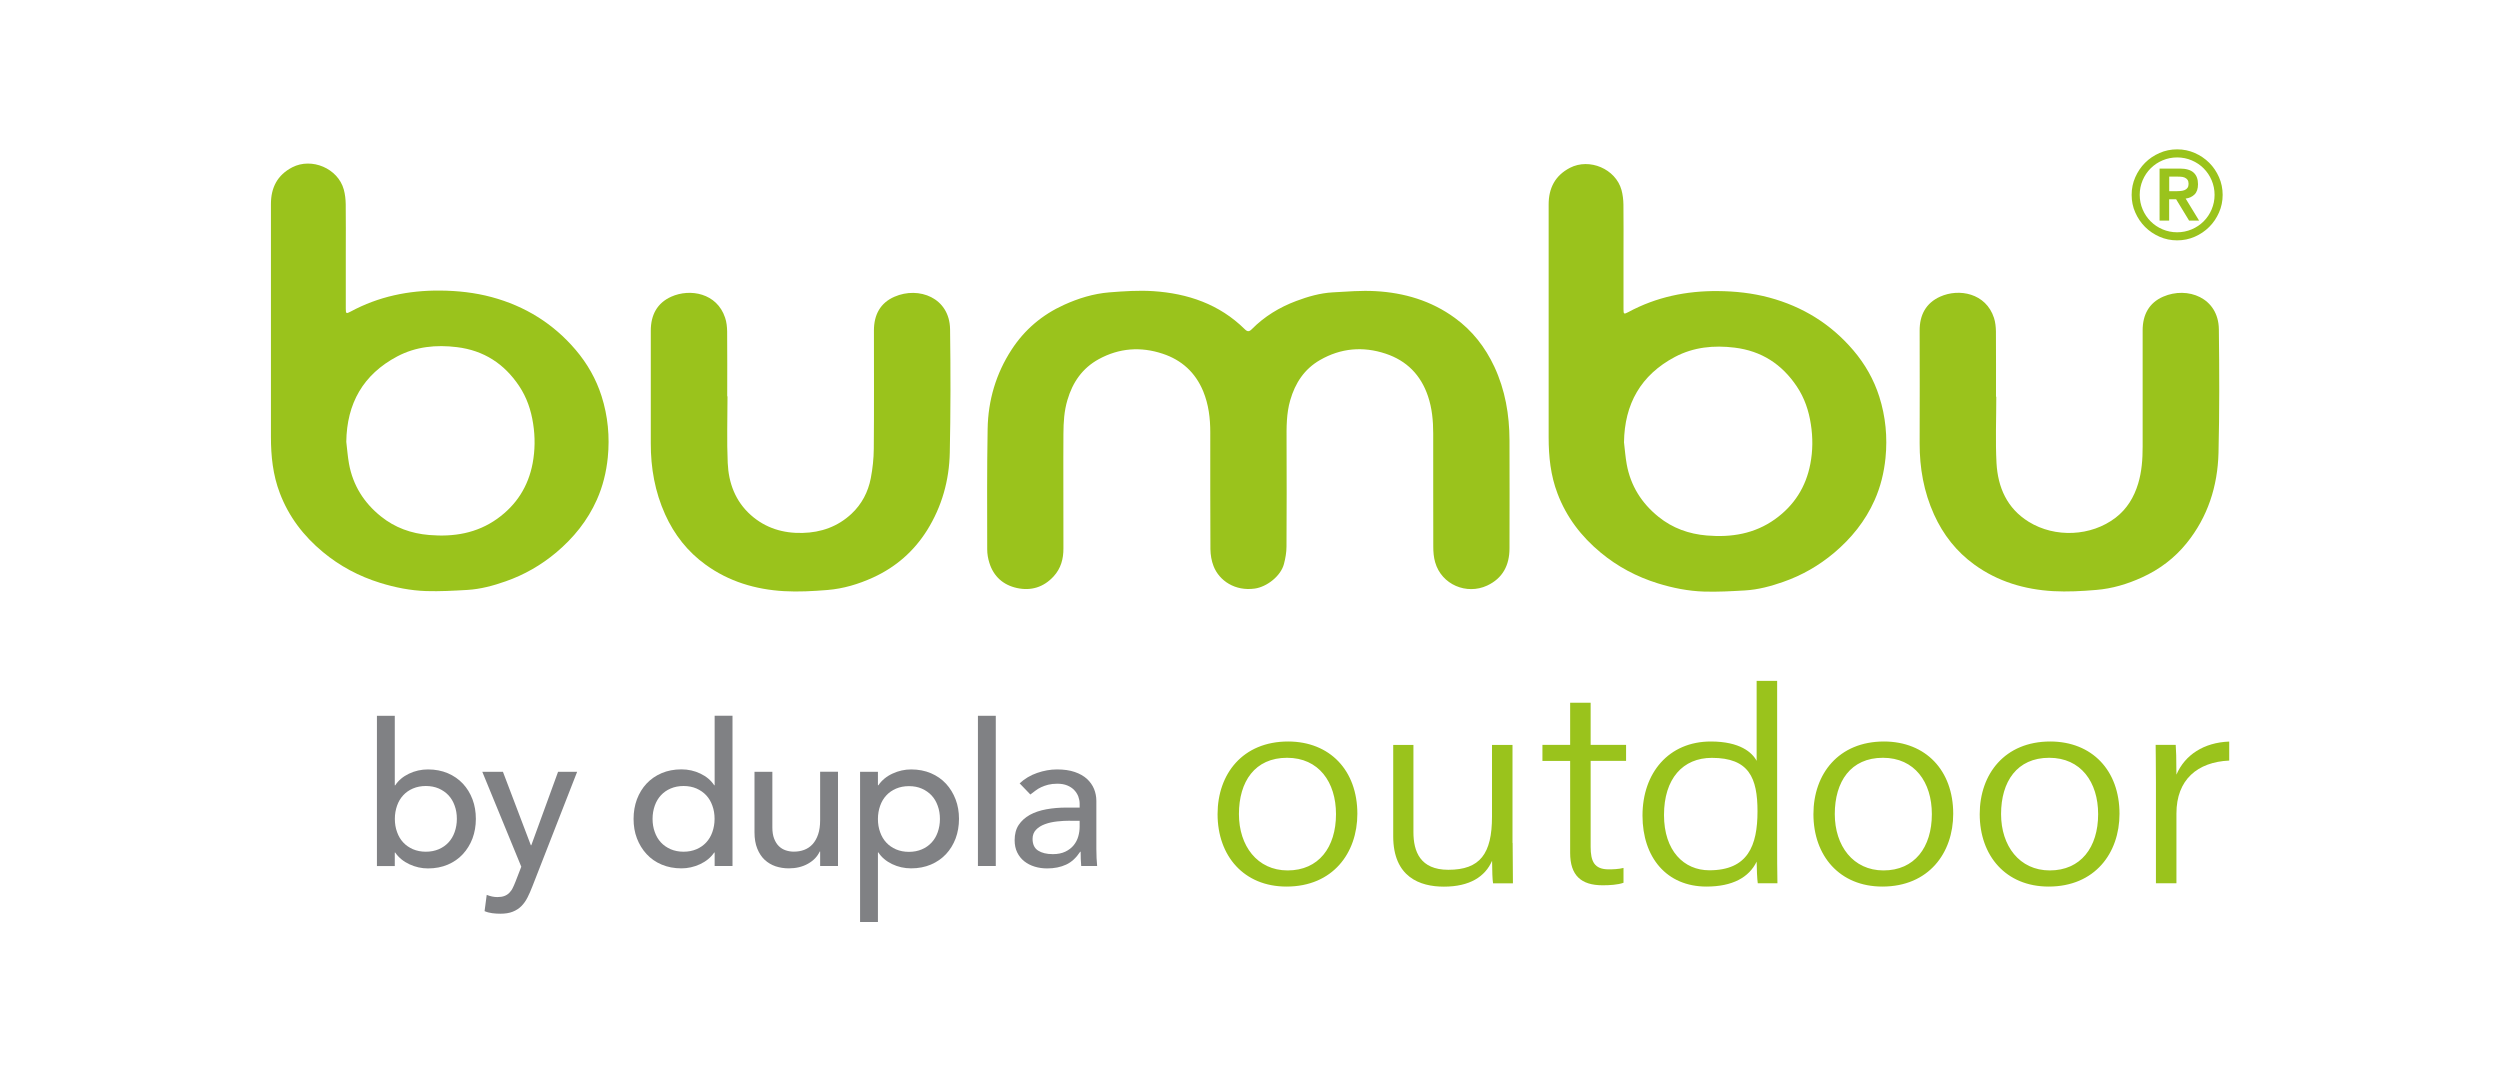 <?xml version="1.0" encoding="utf-8"?>
<!-- Generator: Adobe Illustrator 28.1.0, SVG Export Plug-In . SVG Version: 6.00 Build 0)  -->
<svg version="1.1" id="Capa_1" xmlns="http://www.w3.org/2000/svg" xmlns:xlink="http://www.w3.org/1999/xlink" x="0px" y="0px"
	 viewBox="0 0 350 150" style="enable-background:new 0 0 350 150;" xml:space="preserve">
<style type="text/css">
	.st0{fill:#9AC31C;}
	.st1{fill:#808184;}
</style>
<g>
	<g>
		<path class="st0" d="M84.22,55.46c-0.76-2.39-1.99-4.55-3.62-6.47c-3.15-3.7-7.1-6.14-11.78-7.4c-2.35-0.63-4.75-0.89-7.19-0.91
			c-4.42-0.04-8.63,0.83-12.54,2.94c-0.62,0.33-0.68,0.3-0.68-0.4c0-2.6,0-5.2,0-7.8c0-2.28,0.02-4.56-0.01-6.84
			c-0.01-0.68-0.09-1.39-0.27-2.05c-0.82-2.96-4.49-4.51-7.21-3.11c-2.1,1.09-2.99,2.86-2.99,5.14c-0.01,10.87-0.01,21.74,0,32.6
			c0,2.68,0.27,5.32,1.24,7.86c1.25,3.31,3.33,6.02,6.03,8.26c2.38,1.98,5.06,3.4,8.02,4.32c2.1,0.65,4.26,1.08,6.45,1.15
			c1.92,0.06,3.84-0.05,5.76-0.16c1.84-0.11,3.62-0.59,5.35-1.2c2.61-0.91,4.98-2.27,7.1-4.05c2.43-2.05,4.38-4.46,5.68-7.38
			c0.84-1.88,1.32-3.86,1.53-5.91C85.38,61.14,85.11,58.26,84.22,55.46z M74.57,64.86c-0.61,3.24-2.27,5.84-4.95,7.76
			c-2.87,2.05-6.11,2.57-9.54,2.28c-2.51-0.21-4.79-1.02-6.76-2.61c-2.38-1.91-3.91-4.35-4.46-7.36c-0.18-1.01-0.26-2.04-0.38-3.07
			c0.07-5.38,2.36-9.43,7.13-11.96c2.61-1.38,5.44-1.66,8.36-1.3c3.76,0.46,6.62,2.32,8.7,5.43c1.08,1.61,1.68,3.39,1.97,5.3
			C74.93,61.19,74.91,63.03,74.57,64.86z"/>
		<path class="st0" d="M148.87,67.7c0-2.33-0.01-4.67,0.01-7c0.01-1.59,0.1-3.16,0.56-4.7c0.73-2.48,2.09-4.46,4.39-5.72
			c2.86-1.56,5.87-1.78,8.94-0.76c2.67,0.88,4.59,2.63,5.68,5.26c0.76,1.85,0.99,3.78,0.99,5.75c0.01,5.45-0.02,10.9,0.02,16.35
			c0.01,0.8,0.15,1.64,0.44,2.38c0.8,2.05,3.02,3.53,5.77,3.14c1.7-0.24,3.64-1.76,4.08-3.43c0.21-0.8,0.36-1.64,0.36-2.46
			c0.03-4.93,0.03-9.87,0.01-14.8c-0.01-1.91-0.03-3.8,0.51-5.67c0.69-2.41,1.98-4.38,4.18-5.64c2.91-1.67,6-1.94,9.17-0.89
			c2.96,0.98,4.94,2.99,5.94,5.96c0.57,1.69,0.73,3.44,0.73,5.21c0.01,5.29-0.01,10.58,0.01,15.87c0,0.72,0.06,1.47,0.26,2.16
			c0.9,3.16,4.42,4.6,7.28,3.27c2.19-1.02,3.13-2.86,3.13-5.21c0.01-5.04,0.02-10.08,0-15.13c-0.01-3.58-0.6-7.04-2.13-10.32
			c-1.28-2.73-3.08-5.04-5.52-6.81c-3.3-2.41-7.09-3.53-11.12-3.75c-1.98-0.11-3.98,0.06-5.97,0.17c-1.77,0.1-3.47,0.59-5.12,1.21
			c-2.34,0.88-4.45,2.16-6.21,3.94c-0.37,0.38-0.62,0.38-1,0c-3.55-3.5-7.97-5-12.82-5.32c-2.03-0.13-4.09,0.01-6.13,0.17
			c-2.21,0.18-4.33,0.83-6.35,1.75c-3.04,1.38-5.51,3.46-7.33,6.26c-2.19,3.36-3.29,7.1-3.36,11.08c-0.1,5.63-0.07,11.26-0.06,16.89
			c0,0.63,0.11,1.28,0.3,1.88c0.59,1.91,1.94,3.11,3.86,3.53c1.97,0.43,3.74-0.1,5.14-1.63c1.02-1.11,1.38-2.45,1.37-3.93
			C148.87,73.75,148.87,70.72,148.87,67.7z"/>
		<path class="st0" d="M101.85,55.49c-0.01,0-0.02,0-0.04,0c0-3.03,0.02-6.06-0.01-9.08c-0.01-0.65-0.08-1.33-0.29-1.94
			c-1.14-3.44-4.89-4.11-7.52-2.94c-2,0.89-2.88,2.58-2.88,4.76c0.01,5.26,0.01,10.51,0,15.77c-0.01,3.46,0.58,6.79,2.01,9.96
			c1.28,2.83,3.14,5.21,5.66,7.03c3.26,2.37,7,3.48,10.97,3.71c2.02,0.12,4.06,0,6.08-0.16c2.23-0.18,4.36-0.82,6.4-1.75
			c3.17-1.45,5.7-3.65,7.56-6.61c2.08-3.33,3.1-7,3.18-10.88c0.12-5.75,0.12-11.51,0.04-17.26c-0.06-4.43-4.39-6.04-7.78-4.56
			c-1.99,0.86-2.88,2.54-2.88,4.71c0,5.52,0.03,11.04-0.02,16.57c-0.01,1.38-0.16,2.78-0.42,4.13c-0.37,1.92-1.25,3.62-2.7,4.98
			c-1.93,1.8-4.26,2.62-6.85,2.68c-2.71,0.07-5.18-0.67-7.24-2.5c-2.18-1.94-3.12-4.5-3.24-7.31
			C101.74,61.69,101.85,58.59,101.85,55.49z"/>
		<path class="st0" d="M279.48,55.54c-0.01,0-0.03,0-0.04,0c0-3.05,0.01-6.09-0.01-9.14c-0.01-0.63-0.08-1.29-0.27-1.89
			c-1.13-3.48-4.9-4.17-7.54-2.98c-2,0.9-2.88,2.58-2.87,4.76c0.02,5.26,0.01,10.51,0,15.77c-0.01,3.46,0.58,6.79,2.01,9.96
			c1.28,2.83,3.14,5.21,5.66,7.03c3.28,2.38,7.03,3.48,11.02,3.71c2,0.11,4.02,0,6.03-0.17c2.23-0.18,4.36-0.82,6.4-1.75
			c2.45-1.11,4.56-2.7,6.25-4.79c2.98-3.68,4.35-7.99,4.47-12.65c0.14-5.77,0.12-11.54,0.05-17.31c-0.06-4.43-4.4-6.03-7.79-4.56
			c-1.99,0.86-2.88,2.55-2.88,4.71c0,5.43,0,10.87,0,16.3c0,1.75-0.12,3.48-0.63,5.17c-0.58,1.91-1.57,3.55-3.16,4.77
			c-3.42,2.62-8.47,2.85-12.16,0.57c-3.04-1.88-4.32-4.82-4.51-8.22C279.35,61.75,279.48,58.64,279.48,55.54z"/>
		<path class="st0" d="M263.1,55.53c-0.76-2.39-1.99-4.55-3.62-6.47c-3.15-3.7-7.1-6.14-11.78-7.4c-2.35-0.63-4.75-0.89-7.19-0.91
			c-4.42-0.04-8.63,0.83-12.54,2.94c-0.62,0.33-0.68,0.3-0.68-0.4c0-2.6,0-5.2,0-7.8c0-2.28,0.02-4.56-0.01-6.84
			c-0.01-0.68-0.09-1.39-0.27-2.05c-0.82-2.96-4.49-4.51-7.21-3.11c-2.1,1.09-2.99,2.86-2.99,5.14c-0.01,10.87-0.01,21.74,0,32.6
			c0,2.68,0.27,5.32,1.24,7.86c1.25,3.31,3.33,6.02,6.03,8.26c2.38,1.98,5.06,3.4,8.02,4.32c2.1,0.65,4.26,1.08,6.45,1.15
			c1.92,0.06,3.84-0.05,5.76-0.16c1.84-0.11,3.62-0.59,5.35-1.2c2.61-0.91,4.98-2.27,7.1-4.05c2.43-2.05,4.38-4.46,5.68-7.38
			c0.84-1.88,1.32-3.86,1.53-5.91C264.26,61.21,263.99,58.33,263.1,55.53z M253.45,64.93c-0.61,3.24-2.27,5.84-4.95,7.76
			c-2.87,2.05-6.11,2.57-9.54,2.28c-2.51-0.21-4.79-1.02-6.76-2.61c-2.38-1.91-3.91-4.35-4.46-7.36c-0.18-1.01-0.26-2.04-0.38-3.07
			c0.07-5.38,2.36-9.43,7.13-11.96c2.61-1.38,5.44-1.66,8.36-1.3c3.76,0.46,6.62,2.32,8.7,5.43c1.08,1.61,1.68,3.39,1.97,5.3
			C253.81,61.26,253.8,63.1,253.45,64.93z"/>
		<g>
			<path class="st0" d="M190.03,113.93c0,5.48-3.43,10.19-9.92,10.19c-5.98,0-9.65-4.3-9.65-10.14c0-5.63,3.52-10.17,9.88-10.17
				C186.18,103.82,190.03,107.85,190.03,113.93z M173.45,113.97c0,4.45,2.57,7.89,6.82,7.89c4.33,0,6.77-3.22,6.77-7.88
				c0-4.48-2.41-7.89-6.85-7.89C175.68,106.09,173.45,109.42,173.45,113.97z"/>
			<path class="st0" d="M211.77,118.01c0,1.89,0.04,4.73,0.04,5.66h-2.78c-0.09-0.51-0.13-1.74-0.14-3.16
				c-0.97,2.22-3.12,3.62-6.75,3.62c-3.34,0-7.09-1.33-7.09-7.05v-12.79h2.83v12.21c0,2.7,0.94,5.27,4.89,5.27
				c4.43,0,6.11-2.23,6.11-7.45v-10.03h2.87V118.01z"/>
			<path class="st0" d="M215.94,104.28h3.88v-5.9h2.87v5.9h4.96v2.24h-4.96v12.03c0,2.04,0.51,3.16,2.53,3.16
				c0.59,0,1.43-0.03,2.07-0.2v2.08c-0.82,0.29-1.96,0.35-2.92,0.35c-3.03,0-4.55-1.39-4.55-4.54v-12.87h-3.88V104.28z"/>
			<path class="st0" d="M248.8,95.32v22.81c0,1.84,0,3.63,0.04,5.53h-2.75c-0.09-0.49-0.15-2.16-0.16-3.03
				c-1.07,2.21-3.38,3.49-7.03,3.49c-5.57,0-8.95-4.08-8.95-9.94c0-5.97,3.67-10.37,9.57-10.37c4.08,0,5.79,1.54,6.41,2.71v-11.2
				H248.8z M232.96,114.1c0,5.02,2.79,7.74,6.35,7.74c5.39,0,6.74-3.44,6.74-8.25c0-4.69-1.18-7.49-6.39-7.49
				C235.6,106.1,232.96,109.01,232.96,114.1z"/>
			<path class="st0" d="M273.45,113.93c0,5.48-3.43,10.19-9.92,10.19c-5.98,0-9.65-4.3-9.65-10.14c0-5.63,3.52-10.17,9.88-10.17
				C269.6,103.82,273.45,107.85,273.45,113.93z M256.87,113.97c0,4.45,2.57,7.89,6.82,7.89c4.33,0,6.77-3.22,6.77-7.88
				c0-4.48-2.41-7.89-6.85-7.89C259.1,106.09,256.87,109.42,256.87,113.97z"/>
			<path class="st0" d="M296.73,113.93c0,5.48-3.43,10.19-9.92,10.19c-5.98,0-9.65-4.3-9.65-10.14c0-5.63,3.52-10.17,9.88-10.17
				C292.88,103.82,296.73,107.85,296.73,113.93z M280.15,113.97c0,4.45,2.57,7.89,6.82,7.89c4.33,0,6.77-3.22,6.77-7.88
				c0-4.48-2.41-7.89-6.85-7.89C282.38,106.09,280.15,109.42,280.15,113.97z"/>
			<path class="st0" d="M301.83,109.55c0-3.01-0.04-4.46-0.04-5.27h2.81c0.05,0.59,0.1,1.95,0.1,4.17c1.19-2.78,3.86-4.5,7.39-4.63
				v2.66c-4.45,0.2-7.39,2.67-7.39,7.41v9.77h-2.87V109.55z"/>
		</g>
		<g>
			<path class="st0" d="M298.43,27.28c0-0.88,0.17-1.7,0.51-2.47c0.34-0.77,0.79-1.44,1.37-2.02c0.58-0.58,1.25-1.03,2.02-1.37
				c0.77-0.34,1.59-0.51,2.47-0.51c0.88,0,1.7,0.17,2.47,0.51c0.77,0.34,1.44,0.79,2.02,1.37c0.58,0.58,1.03,1.25,1.37,2.02
				c0.34,0.77,0.51,1.6,0.51,2.47c0,0.88-0.17,1.7-0.51,2.47c-0.34,0.77-0.79,1.44-1.37,2.02c-0.58,0.58-1.25,1.03-2.02,1.37
				c-0.77,0.34-1.6,0.51-2.47,0.51c-0.88,0-1.7-0.17-2.47-0.51c-0.77-0.34-1.44-0.79-2.02-1.37c-0.58-0.58-1.03-1.25-1.37-2.02
				C298.6,28.99,298.43,28.16,298.43,27.28z M299.56,27.28c0,0.72,0.14,1.4,0.41,2.04c0.27,0.64,0.65,1.2,1.12,1.67
				c0.47,0.47,1.03,0.85,1.67,1.12c0.64,0.27,1.32,0.41,2.04,0.41s1.4-0.14,2.04-0.41c0.64-0.27,1.2-0.65,1.67-1.12
				c0.47-0.47,0.85-1.03,1.12-1.67c0.27-0.64,0.41-1.32,0.41-2.04c0-0.72-0.14-1.4-0.41-2.04c-0.27-0.64-0.65-1.2-1.12-1.67
				c-0.47-0.47-1.03-0.85-1.67-1.12c-0.64-0.27-1.32-0.41-2.04-0.41s-1.4,0.14-2.04,0.41c-0.64,0.27-1.2,0.65-1.67,1.12
				c-0.47,0.47-0.85,1.03-1.12,1.67C299.7,25.88,299.56,26.56,299.56,27.28z M302.35,23.6h2.81c0.88,0,1.53,0.19,1.94,0.56
				c0.42,0.38,0.62,0.92,0.62,1.63c0,0.64-0.16,1.12-0.49,1.44c-0.33,0.32-0.74,0.51-1.24,0.57l1.88,3.08h-1.4l-1.81-2.98h-0.98
				v2.98h-1.34V23.6z M303.69,26.77h0.98c0.21,0,0.41-0.01,0.62-0.03c0.21-0.02,0.39-0.06,0.56-0.13c0.17-0.07,0.3-0.17,0.4-0.31
				c0.1-0.14,0.15-0.33,0.15-0.56c0-0.24-0.05-0.43-0.15-0.57c-0.1-0.14-0.24-0.24-0.4-0.31c-0.17-0.07-0.35-0.11-0.56-0.12
				c-0.21-0.01-0.41-0.02-0.62-0.02h-0.98V26.77z"/>
		</g>
	</g>
	<g>
		<path class="st1" d="M52.77,100.21h2.5v9.74h0.06c0.44-0.69,1.09-1.23,1.92-1.63c0.83-0.4,1.73-0.6,2.67-0.6
			c1.02,0,1.94,0.18,2.77,0.53c0.82,0.35,1.53,0.84,2.11,1.46c0.58,0.62,1.03,1.35,1.35,2.2c0.32,0.84,0.47,1.76,0.47,2.74
			s-0.16,1.89-0.47,2.73c-0.32,0.84-0.77,1.57-1.35,2.2c-0.58,0.63-1.29,1.12-2.11,1.47c-0.83,0.35-1.75,0.53-2.77,0.53
			c-0.89,0-1.76-0.19-2.6-0.58c-0.84-0.39-1.51-0.94-1.99-1.64h-0.06v1.89h-2.5V100.21z M59.62,119.24c0.67,0,1.27-0.12,1.81-0.35
			c0.54-0.23,0.99-0.55,1.36-0.95c0.37-0.4,0.66-0.88,0.86-1.45c0.2-0.57,0.31-1.18,0.31-1.85s-0.1-1.28-0.31-1.85
			c-0.2-0.57-0.49-1.05-0.86-1.45c-0.37-0.4-0.83-0.71-1.36-0.95c-0.54-0.23-1.14-0.35-1.81-0.35c-0.67,0-1.27,0.12-1.81,0.35
			c-0.54,0.23-0.99,0.55-1.36,0.95c-0.37,0.4-0.66,0.88-0.86,1.45c-0.2,0.57-0.31,1.18-0.31,1.85s0.1,1.28,0.31,1.85
			c0.2,0.57,0.49,1.05,0.86,1.45c0.37,0.4,0.82,0.71,1.36,0.95C58.35,119.12,58.95,119.24,59.62,119.24z"/>
		<path class="st1" d="M67.52,108.05h2.89l3.91,10.29h0.06l3.75-10.29h2.67l-6.26,16.03c-0.22,0.57-0.45,1.1-0.69,1.57
			c-0.24,0.47-0.53,0.88-0.86,1.21c-0.33,0.33-0.73,0.59-1.21,0.78c-0.47,0.19-1.05,0.28-1.73,0.28c-0.37,0-0.74-0.02-1.12-0.07
			c-0.38-0.05-0.74-0.14-1.09-0.29l0.3-2.28c0.5,0.2,0.99,0.31,1.49,0.31c0.39,0,0.71-0.05,0.98-0.15c0.27-0.1,0.5-0.25,0.69-0.44
			c0.19-0.2,0.36-0.42,0.48-0.68c0.13-0.26,0.26-0.56,0.39-0.89l0.81-2.09L67.52,108.05z"/>
		<path class="st1" d="M102.55,121.24h-2.5v-1.89h-0.06c-0.48,0.71-1.15,1.25-1.99,1.64c-0.84,0.39-1.71,0.58-2.6,0.58
			c-1.02,0-1.94-0.18-2.77-0.53c-0.83-0.35-1.53-0.84-2.11-1.47c-0.58-0.63-1.03-1.36-1.35-2.2c-0.32-0.83-0.47-1.74-0.47-2.73
			s0.16-1.9,0.47-2.74c0.32-0.84,0.77-1.58,1.35-2.2c0.58-0.62,1.29-1.11,2.11-1.46c0.82-0.35,1.75-0.53,2.77-0.53
			c0.95,0,1.84,0.2,2.67,0.6c0.83,0.4,1.47,0.94,1.92,1.63h0.06v-9.74h2.5V121.24z M95.7,119.24c0.67,0,1.27-0.12,1.81-0.35
			c0.54-0.23,0.99-0.55,1.36-0.95c0.37-0.4,0.66-0.88,0.86-1.45c0.2-0.57,0.31-1.18,0.31-1.85s-0.1-1.28-0.31-1.85
			c-0.2-0.57-0.49-1.05-0.86-1.45c-0.37-0.4-0.83-0.71-1.36-0.95c-0.54-0.23-1.14-0.35-1.81-0.35s-1.27,0.12-1.81,0.35
			c-0.54,0.23-0.99,0.55-1.36,0.95c-0.37,0.4-0.66,0.88-0.86,1.45c-0.2,0.57-0.31,1.18-0.31,1.85s0.1,1.28,0.31,1.85
			c0.2,0.57,0.49,1.05,0.86,1.45c0.37,0.4,0.82,0.71,1.36,0.95C94.43,119.12,95.03,119.24,95.7,119.24z"/>
		<path class="st1" d="M117.32,121.24h-2.5v-2.03h-0.06c-0.32,0.7-0.86,1.27-1.64,1.71c-0.78,0.44-1.68,0.65-2.7,0.65
			c-0.65,0-1.26-0.1-1.84-0.29c-0.58-0.2-1.08-0.5-1.52-0.9c-0.44-0.41-0.78-0.93-1.04-1.57c-0.26-0.64-0.39-1.4-0.39-2.27v-8.49
			h2.5v7.79c0,0.61,0.08,1.14,0.25,1.57c0.17,0.44,0.39,0.79,0.67,1.06c0.28,0.27,0.6,0.46,0.96,0.58c0.36,0.12,0.74,0.18,1.13,0.18
			c0.52,0,1-0.08,1.45-0.25c0.45-0.17,0.84-0.43,1.17-0.79c0.33-0.36,0.59-0.82,0.78-1.38c0.19-0.56,0.28-1.21,0.28-1.98v-6.79h2.5
			V121.24z"/>
		<path class="st1" d="M120.41,108.05h2.5v1.89h0.06c0.48-0.7,1.14-1.25,1.99-1.64c0.84-0.39,1.71-0.58,2.6-0.58
			c1.02,0,1.94,0.18,2.77,0.53c0.82,0.35,1.53,0.84,2.11,1.47c0.58,0.63,1.03,1.37,1.35,2.21c0.32,0.84,0.47,1.75,0.47,2.71
			c0,0.98-0.16,1.9-0.47,2.74c-0.32,0.84-0.77,1.58-1.35,2.2c-0.58,0.62-1.29,1.11-2.11,1.46c-0.83,0.35-1.75,0.53-2.77,0.53
			c-0.95,0-1.84-0.2-2.67-0.6c-0.83-0.4-1.47-0.94-1.92-1.63h-0.06v9.74h-2.5V108.05z M127.25,110.06c-0.67,0-1.27,0.12-1.81,0.35
			c-0.54,0.23-0.99,0.55-1.36,0.95c-0.37,0.4-0.66,0.88-0.86,1.45c-0.2,0.57-0.31,1.18-0.31,1.85s0.1,1.28,0.31,1.85
			c0.2,0.57,0.49,1.05,0.86,1.45c0.37,0.4,0.82,0.71,1.36,0.95c0.54,0.23,1.14,0.35,1.81,0.35c0.67,0,1.27-0.12,1.81-0.35
			c0.54-0.23,0.99-0.55,1.36-0.95s0.66-0.88,0.86-1.45c0.2-0.57,0.31-1.18,0.31-1.85s-0.1-1.28-0.31-1.85
			c-0.2-0.57-0.49-1.05-0.86-1.45s-0.83-0.71-1.36-0.95C128.52,110.17,127.92,110.06,127.25,110.06z"/>
		<path class="st1" d="M136.91,100.21h2.5v21.03h-2.5V100.21z"/>
		<path class="st1" d="M142.75,109.67c0.7-0.65,1.52-1.14,2.45-1.46c0.93-0.32,1.85-0.49,2.78-0.49c0.96,0,1.79,0.12,2.49,0.36
			c0.7,0.24,1.27,0.57,1.71,0.97c0.44,0.41,0.77,0.88,0.99,1.41c0.21,0.53,0.32,1.08,0.32,1.66v6.73c0,0.46,0.01,0.89,0.03,1.28
			c0.02,0.39,0.05,0.76,0.08,1.11h-2.23c-0.06-0.67-0.08-1.34-0.08-2h-0.06c-0.56,0.85-1.21,1.46-1.98,1.81
			c-0.76,0.35-1.64,0.53-2.64,0.53c-0.61,0-1.2-0.08-1.75-0.25c-0.56-0.17-1.04-0.42-1.46-0.75c-0.42-0.33-0.75-0.75-0.99-1.24
			c-0.24-0.49-0.36-1.06-0.36-1.71c0-0.85,0.19-1.57,0.57-2.14c0.38-0.57,0.9-1.04,1.56-1.41c0.66-0.36,1.43-0.62,2.31-0.78
			c0.88-0.16,1.82-0.24,2.82-0.24h1.84v-0.56c0-0.33-0.07-0.67-0.19-1c-0.13-0.33-0.32-0.63-0.58-0.9
			c-0.26-0.27-0.58-0.48-0.97-0.64c-0.39-0.16-0.85-0.24-1.39-0.24c-0.48,0-0.9,0.05-1.27,0.14c-0.36,0.09-0.69,0.21-0.99,0.35
			c-0.3,0.14-0.57,0.3-0.81,0.49c-0.24,0.19-0.47,0.36-0.7,0.53L142.75,109.67z M149.82,114.9c-0.59,0-1.2,0.03-1.82,0.1
			c-0.62,0.07-1.19,0.19-1.7,0.38c-0.51,0.19-0.93,0.44-1.25,0.78c-0.32,0.33-0.49,0.76-0.49,1.28c0,0.76,0.26,1.31,0.77,1.64
			c0.51,0.33,1.2,0.5,2.07,0.5c0.69,0,1.27-0.12,1.75-0.35c0.48-0.23,0.87-0.53,1.17-0.9c0.3-0.37,0.51-0.78,0.64-1.24
			c0.13-0.45,0.19-0.9,0.19-1.35v-0.83H149.82z"/>
	</g>
</g>
</svg>
